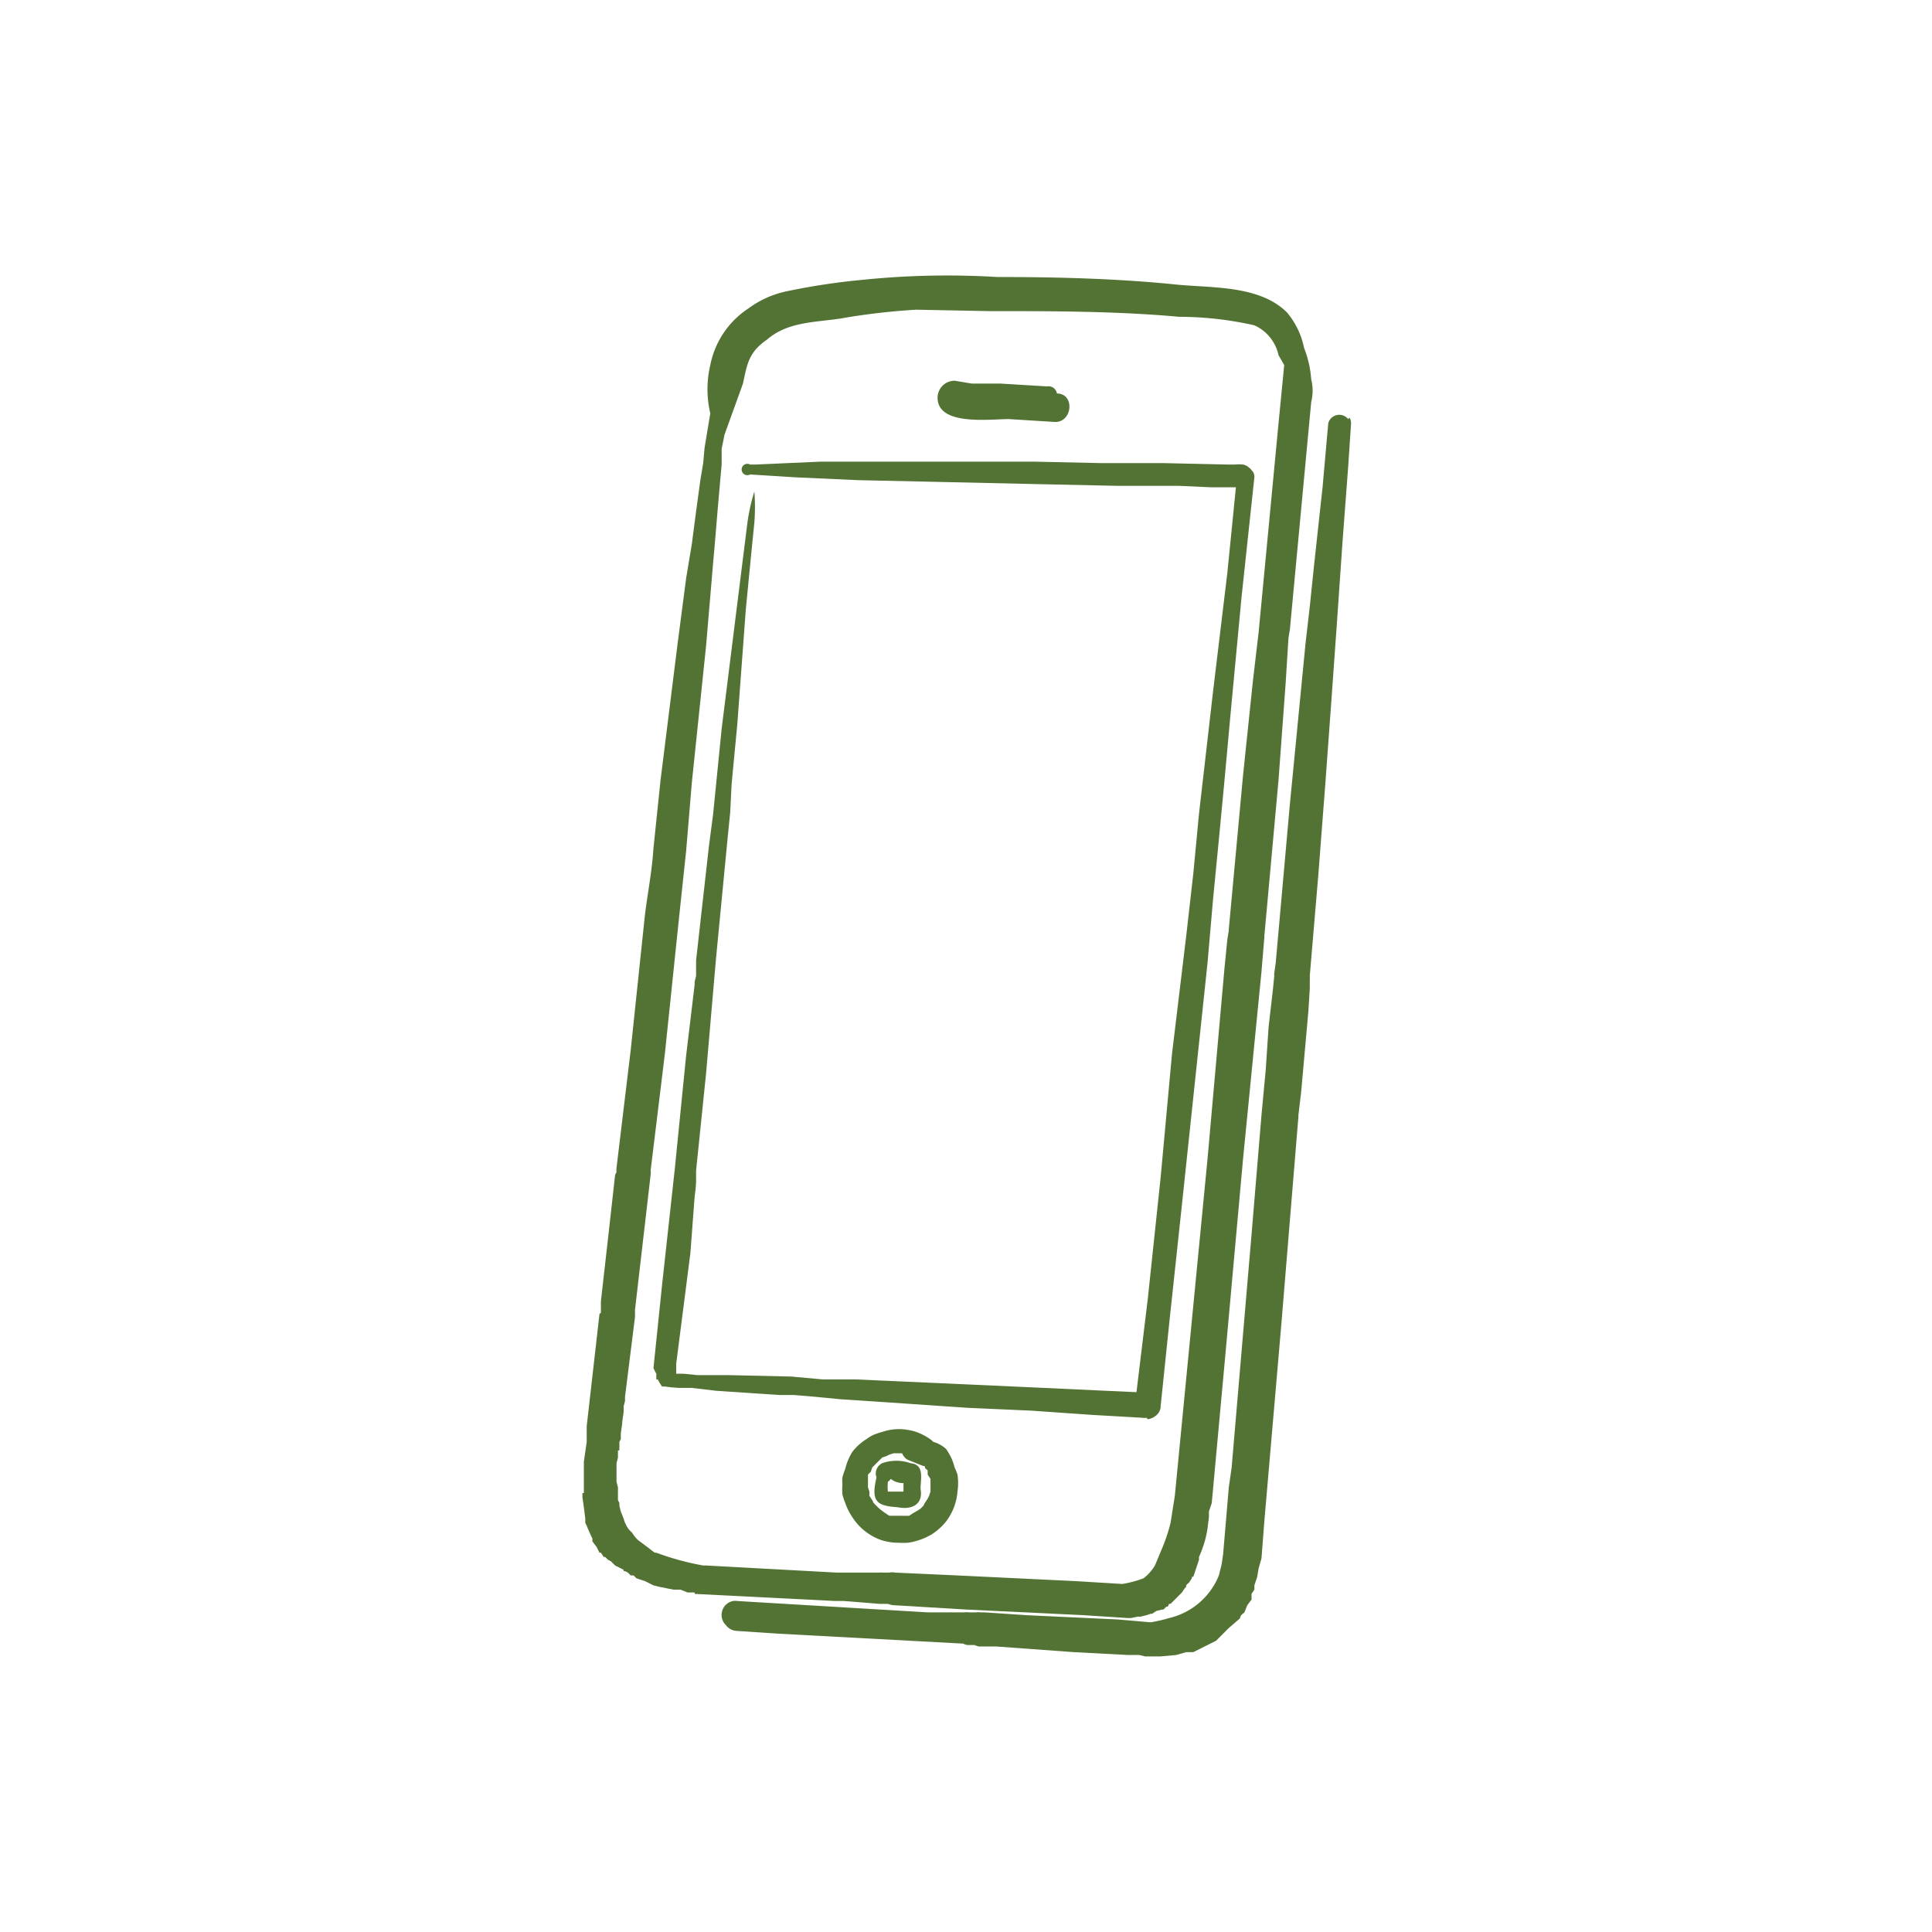 <svg xmlns="http://www.w3.org/2000/svg" width="136" height="136"><path fill="none" d="M0 0h136v136H0z"/><g fill="#537334"><path d="m48.9 112.2 9.9.5h.6l2.5.2a1.5 1.5 0 0 0 .2 0h.4a1.4 1.4 0 0 0 .5.1l5 .3 8.3.4 3.1.2h.2l.5-.1h.2l.4-.1.3-.1h.1l.3-.2.4-.1h.1l.2-.2h.1l.1-.2h.1l.4-.4.2-.2.2-.2.2-.3.1-.1v-.1a1.5 1.5 0 0 1 .2-.2l.2-.3a.8.8 0 0 1 0-.1.3.3 0 0 1 .1 0l.1-.3.2-.6.1-.3v-.2a7.5 7.5 0 0 0 .6-2l.1-.8v-.4l.1-.3.1-.3 1-10.9 1.2-13.3 1.3-13.2.2-2.4v-.1l1-11 .5-6.8.2-3.2.1-.6 1.5-16a3.3 3.3 0 0 0 0-1.6 7.4 7.4 0 0 0-.5-2.2 5.6 5.6 0 0 0-1.2-2.5c-2-2-5.5-1.7-8.1-2-4.1-.4-8.2-.5-12.3-.5a58.3 58.3 0 0 0-9.5.2 47 47 0 0 0-5.3.8 6.9 6.9 0 0 0-2.7 1.2 6.2 6.2 0 0 0-2.7 4 7.4 7.4 0 0 0 0 3.4l-.4 2.4-.1 1.1-.2 1.2L49 36l-.3 2.3-.2 1.2-.2 1.2-.6 4.6-1.2 9.6-.5 4.8c-.1 1.6-.4 3.1-.6 4.7l-1 9.5-1 8.3a1.2 1.2 0 0 0 0 .3l-.1.2-.4 3.6-.6 5.3v.8l-.1.1-.9 7.9v1.1l-.1.7-.1.7v2.2H41v.3l.1.7.1.8v.3l.1.2a11.4 11.4 0 0 0 .4.9v.2l.3.4.1.2.1.2h.1l.2.3h.1l.2.2.2.1.1.1.2.2.4.2.2.1v.1h.1l.2.1.2.2h.2l.2.2.6.2.6.3.4.1 1 .2h.5l.5.2h.5ZM43.6 102Zm.4 8.7Zm-.2-10.6.1-.7V99l.1-.4a3.3 3.3 0 0 1 0-.3l.7-5.6v-.5l1.1-9.5a1.3 1.3 0 0 0 0-.3l1-8.2 1-9.6.5-4.7.4-4.8 1-9.6.4-4.7.1-1.2.1-1.1.2-2.4.2-2.3.1-1.1v-1.1l.2-1 1.3-3.6c.3-1.4.4-2.2 1.7-3.1 1.5-1.3 3.5-1.2 5.3-1.5 1.7-.3 3.5-.5 5.2-.6l5.1.1c4.5 0 9 0 13.4.4a24.2 24.2 0 0 1 5.3.6A3 3 0 0 1 90 25l.4.7-.4 4.1-1.4 14.7-.4 3.4-.7 6.7-1 10.8v.1l-.1.6-.2 2L85 81.6 83.7 95l-1 10.3a539.5 539.5 0 0 0-.3 1.9 11.8 11.8 0 0 1-.6 1.8l-.5 1.2a3.3 3.3 0 0 1-.8.9 7.5 7.5 0 0 1-1.5.4l-3.3-.2-8.3-.4-4.4-.2a1 1 0 0 0-.4 0h-.5a.9.9 0 0 0-.2 0h-3l-9.2-.5h-.2a18.9 18.9 0 0 1-3.3-.9h-.1a4.3 4.3 0 0 1-.4-.3l-.4-.3-.4-.3a2.6 2.6 0 0 1-.4-.5l-.2-.2a1.7 1.7 0 0 1-.2-.3l-.1-.2a2.5 2.5 0 0 1-.1-.3l-.2-.5-.1-.4v-.2l-.1-.2v-.9l-.1-.4v-1.3l.1-.4v-.5h.1v-.6l.1-.2v-.4l.1-.7Zm.7 10.8ZM84.5 109.6ZM43.9 110.6ZM44 110.7ZM41.3 107.2Z"/><path d="M94.9 29.5a.8.8 0 0 0-1.4.3l-.4 4.5-.6 5.5-.3 2.9-.3 2.6-1.1 11.3-1 11.2-.1.7a1 1 0 0 0 0 .2l-.1 1-.3 2.6-.2 3-.3 3.2-.7 8.4-1.4 16.4-.2 1.4-.4 4.7-.1.7-.2.8a5 5 0 0 1-3.5 3 10.4 10.4 0 0 1-1.3.3l-2.3-.2-6.4-.3-3-.2H69a1.1 1.1 0 0 0-.3 0h-.5a.9.9 0 0 0-.3 0h-2.6l-6.7-.4-6.7-.4a1 1 0 0 0-.3 0 1 1 0 0 0-.5 1.7 1 1 0 0 0 .7.4l3 .2 13 .7a.9.9 0 0 0 .3.1h.5a1.4 1.4 0 0 0 .3.1h1.2l5.5.4 3.8.2H80.2l.4.1h1.1l1.1-.1.7-.2h.5l.4-.2 1-.5.2-.1.3-.3.1-.1.2-.2.3-.3.7-.6.1-.1c0-.2.2-.3.3-.4l.2-.5.3-.4v-.4l.2-.3v-.3l.2-.6.1-.6.2-.7.2-2.6 1.2-13.9 1.2-14.6v-.1l.2-1.7.5-5.6.1-1.6V69a1.8 1.8 0 0 0 0-.3l.6-7.1.5-6.5.4-5.5.4-5.6.4-5.8.4-5.3.2-3a.8.8 0 0 0-.1-.5ZM71 29.5l3.2.2c1.3.1 1.5-2 .2-2a.6.6 0 0 0-.7-.5l-3.3-.2h-2l-1.2-.2A1.2 1.2 0 0 0 66 28c0 2 3.7 1.5 5 1.5Z"/><path d="M46.2 96.8v.3h.1a5.1 5.1 0 0 0 .3.5h.2a11 11 0 0 0 1 .1h.9l1.7.2 4.5.3h1l1.2.1 2.1.2 4.5.3 4.4.3 4.5.2 4.3.3 3.5.2a.9.9 0 0 0 .3 0 .9.9 0 0 0 .1.1 1 1 0 0 0 .5-.2.9.9 0 0 0 .4-.6V99l.6-5.8.9-8.4.9-8.5.9-8.5.4-4.6.4-4.1.4-4.2.4-4.4.8-8.5.9-8.4a.6.6 0 0 0-.2-.5.6.6 0 0 0-.2-.2.8.8 0 0 0-.4-.2 3.7 3.7 0 0 0-.6 0h-.5l-4.5-.1h-4.4l-4.6-.1H57.7l-4.5.2h-.4a.4.4 0 1 0 0 .7l3.2.2 4.4.2 4.6.1 4.5.1 4.5.1 4.7.1H83l2.2.1H87l-.6 6-1 8.3-1 8.7-.4 4.2-.5 4.4-1 8.3-.8 8.7-.9 8.5L80 98l-2.2-.1-4.3-.2-4.4-.2-4.4-.2-4.5-.2h-2.3l-2.2-.2-4.4-.1h-2.2l-1-.1h-.5V96l1-7.8.3-4a9.9 9.9 0 0 0 .1-1v-.8l.7-6.8.7-8.1.8-8.3.2-2 .1-2 .4-4.2.6-8.1.4-4.1.2-2a13.5 13.5 0 0 0 0-2.2 13.7 13.7 0 0 0-.5 2.3l-.8 6.4-1 8-.4 4-.2 2-.3 2.3-.9 8v1.1l-.1.4v.2l-.6 5-.8 8-.9 8.2-.6 5.8a4 4 0 0 0 .2.4ZM67.2 103.3a4.5 4.5 0 0 0-.2-.6 4.3 4.3 0 0 0-.4-.7 2.2 2.2 0 0 0-.9-.5l-.1-.1a4 4 0 0 0-1.1-.6 4 4 0 0 0-1.2-.2 3.6 3.6 0 0 0-1.2.2 4.3 4.3 0 0 0-.6.2 2.6 2.6 0 0 0-.5.3 3.8 3.8 0 0 0-1 .9 4 4 0 0 0-.5 1.2 4.9 4.9 0 0 0-.2.6 3.2 3.2 0 0 0 0 .5 4.7 4.7 0 0 0 0 .7 4.3 4.3 0 0 0 .2.6 4.2 4.2 0 0 0 .5 1 4 4 0 0 0 2 1.6 4 4 0 0 0 1.2.2h.1a5 5 0 0 0 .6 0 3.1 3.1 0 0 0 .5-.1 4.5 4.5 0 0 0 1.2-.5 4.2 4.2 0 0 0 1-.9 4 4 0 0 0 .8-2.1 4 4 0 0 0 0-1.2 4.6 4.6 0 0 0-.2-.5Zm-1.7 1.4v.3l-.1.3-.1.2-.2.3-.1.2-.2.2a4.8 4.8 0 0 1-.5.3l-.3.2a6 6 0 0 1-.5 0H62.6l-.3-.2a5.5 5.5 0 0 1-.4-.3 9.8 9.8 0 0 1-.4-.4l-.1-.2-.2-.3v-.3l-.1-.3V103.8l.2-.2.1-.3.2-.2.3-.3.2-.2.3-.1.2-.1.3-.1H63.5a1 1 0 0 0 .3.4 1 1 0 0 0 .2.1l1 .4h.1c0 .2.1.2.2.3v.3l.2.3v.6Z"/><path d="M64.1 103a3 3 0 0 0-2 0 .8.8 0 0 0-.4 1c-.4 1.7 0 2 1.5 2.1 1 .2 1.8-.2 1.6-1.3 0-.7.3-1.7-.7-1.8Zm-.6 2h-1a3.7 3.7 0 0 1 0-.7.5.5 0 0 0 .2-.2 1.4 1.4 0 0 0 .9.3v.6Z"/></g></svg>